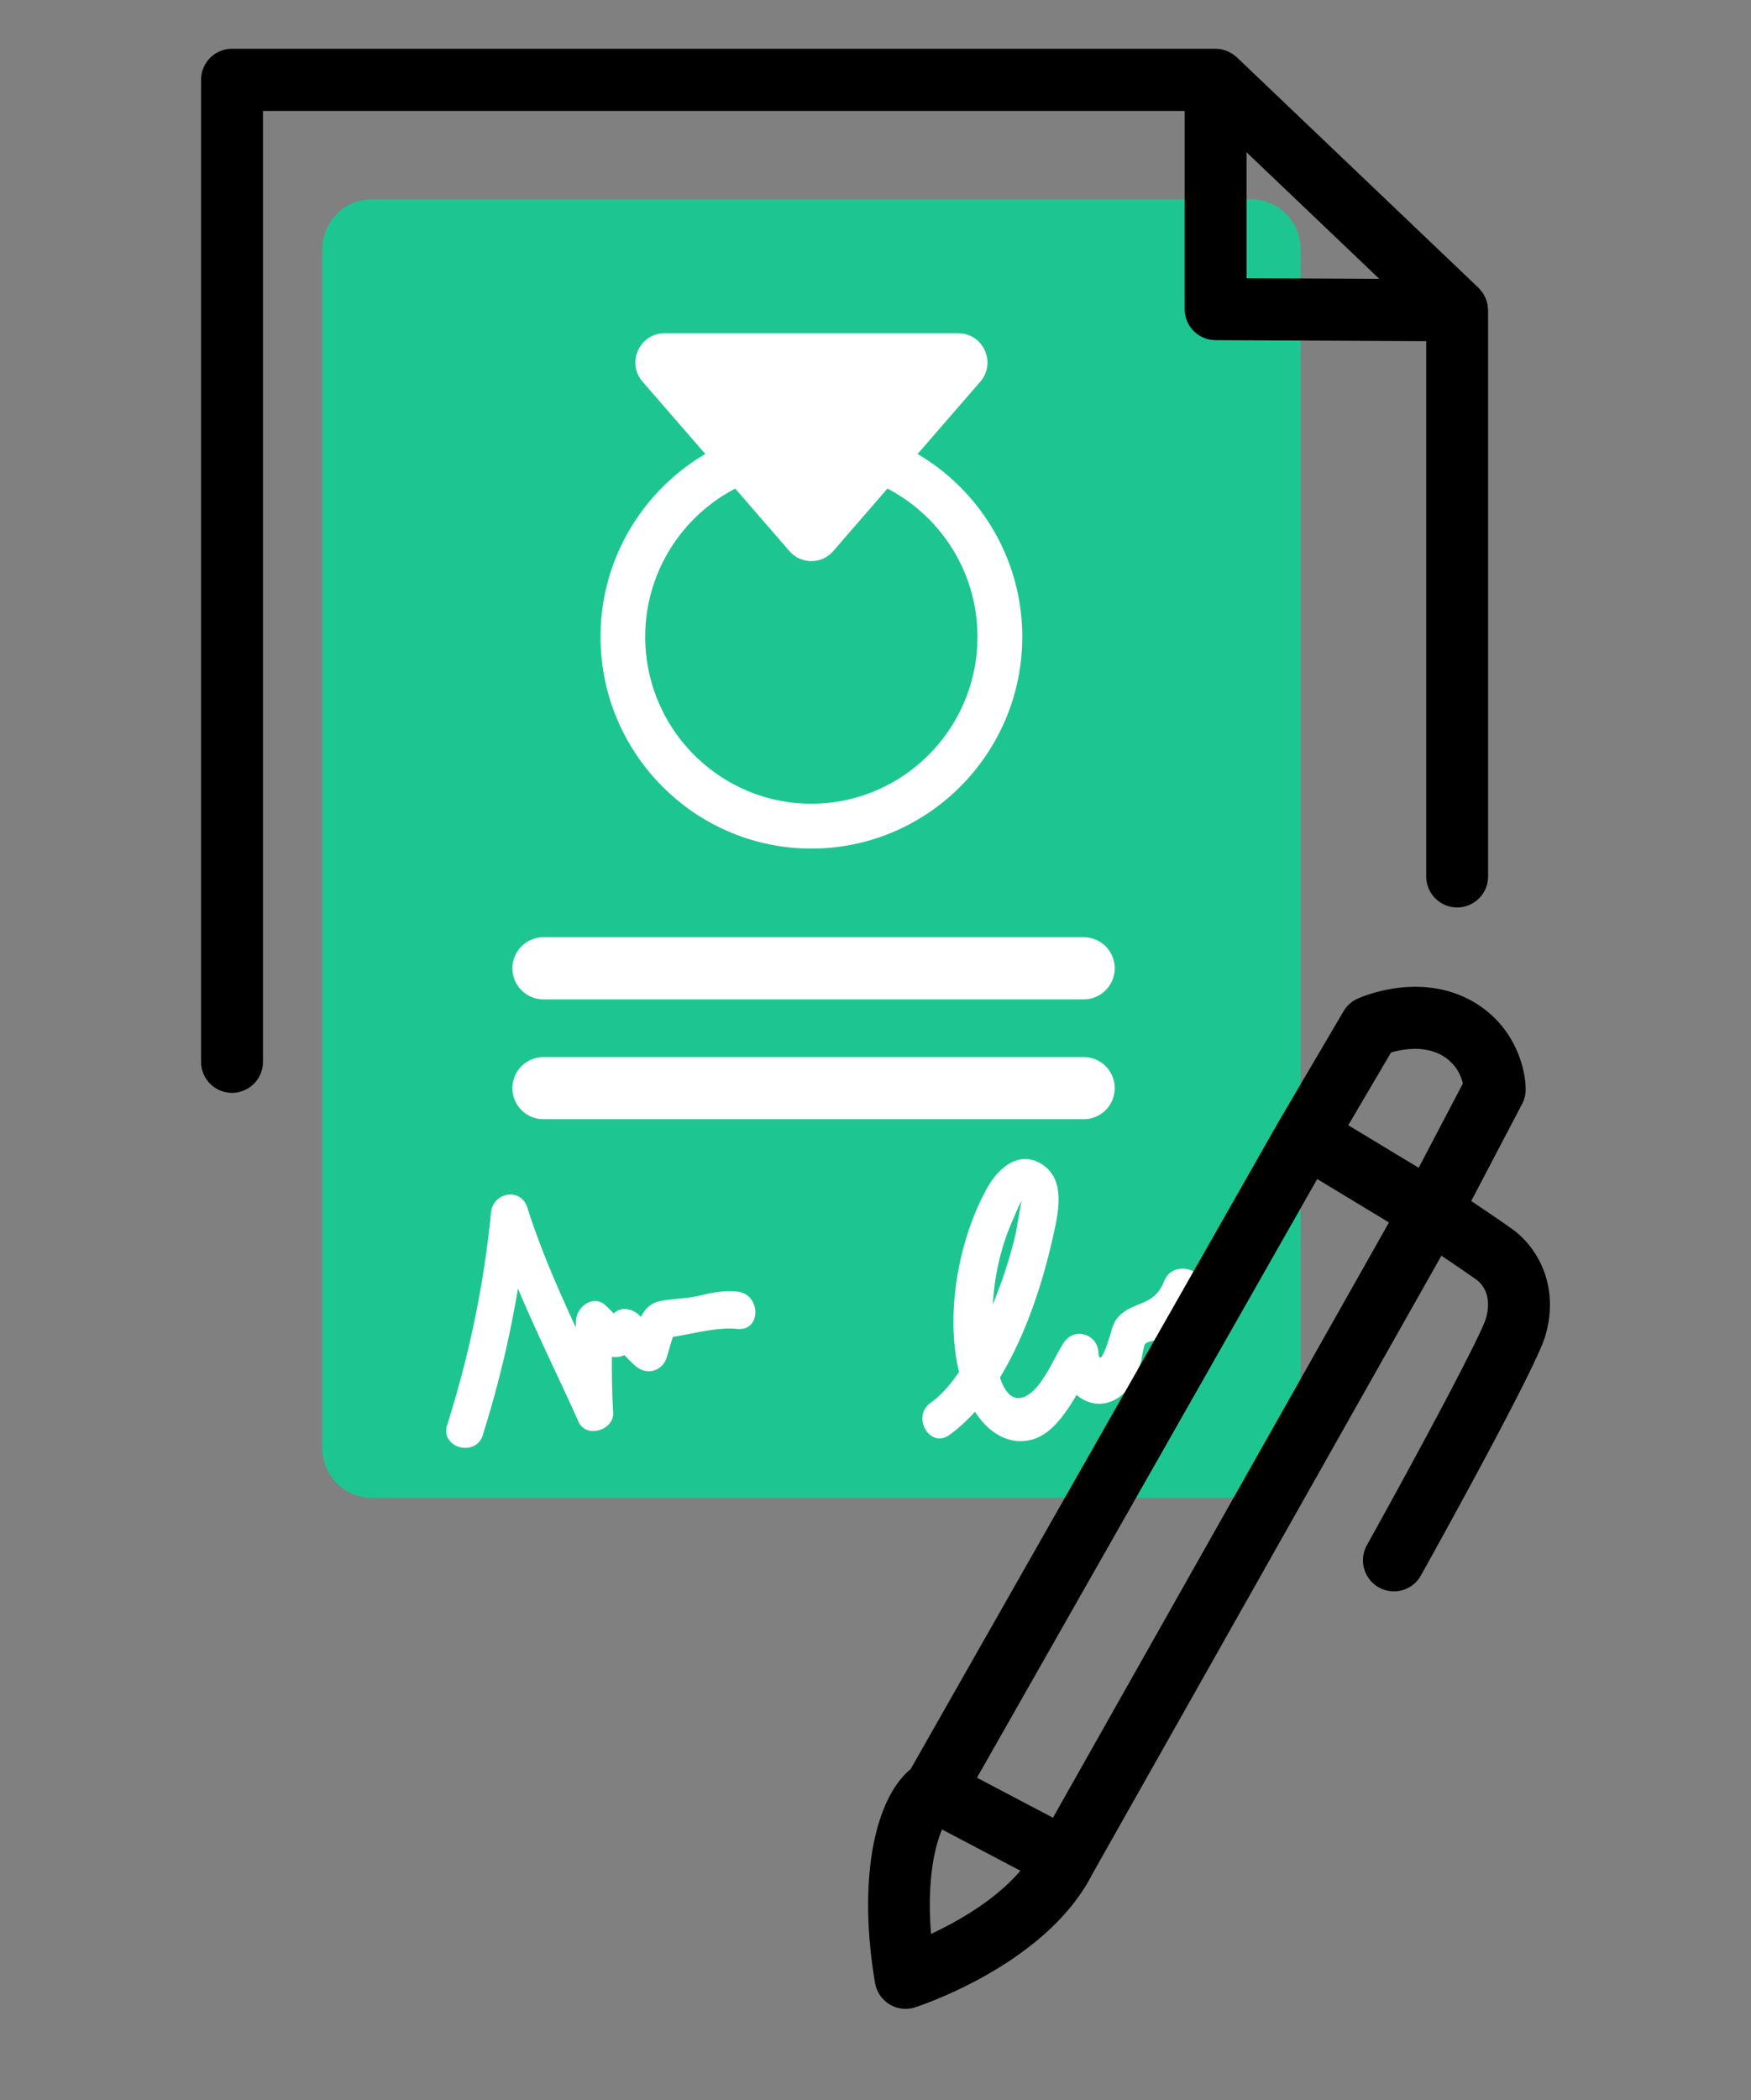 <svg xmlns="http://www.w3.org/2000/svg" width="166" height="199" fill="none"><rect width="100%" height="100%" fill="#808080" stroke="none"/><path fill="#1DC690" d="M118.599 18.887H35.253c-2.592 0-4.692 2.11-4.692 4.71v113.631c0 2.601 2.1 4.71 4.692 4.71H118.6c2.592 0 4.693-2.109 4.693-4.71V23.598c0-2.602-2.101-4.71-4.693-4.71Z"/><path fill="#000" d="M141.053 29.185c-.012-.124-.012-.253-.041-.377-.006-.041-.024-.077-.035-.118a2.3 2.3 0 0 0-.141-.442c-.024-.047-.053-.094-.076-.14a3.266 3.266 0 0 0-.2-.366 1.793 1.793 0 0 0-.135-.165c-.076-.094-.152-.194-.24-.276-.012-.012-.018-.024-.03-.036l-22.893-21.83c-.059-.06-.129-.1-.194-.154a3.052 3.052 0 0 0-.217-.17 2.092 2.092 0 0 0-.252-.136c-.082-.041-.159-.094-.247-.13-.093-.04-.193-.064-.293-.094-.082-.023-.158-.053-.246-.07a3.066 3.066 0 0 0-.569-.06H21.996a2.94 2.94 0 0 0-2.932 2.944v93.054a2.939 2.939 0 0 0 2.932 2.943 2.939 2.939 0 0 0 2.933-2.943V10.515h87.382v18.776a2.937 2.937 0 0 0 2.921 2.943l19.979.095V83.05a2.94 2.94 0 0 0 2.933 2.944 2.94 2.94 0 0 0 2.932-2.944V29.403c0-.071-.017-.142-.023-.218ZM118.177 14.43l12.582 11.993-12.582-.058V14.43Z"/><path fill="#fff" d="M102.744 94.702H51.513a2.94 2.94 0 0 1-2.933-2.944 2.94 2.94 0 0 1 2.933-2.944h51.231a2.94 2.94 0 0 1 2.933 2.944 2.94 2.94 0 0 1-2.933 2.944Zm0 11.357H51.513a2.94 2.94 0 0 1-2.933-2.944 2.94 2.94 0 0 1 2.933-2.944h51.231a2.94 2.94 0 0 1 2.933 2.944 2.94 2.94 0 0 1-2.933 2.944ZM86.989 43.021l5.942-6.848c1.554-1.796.287-4.592-2.082-4.592H63.004c-2.37 0-3.643 2.802-2.082 4.592l5.942 6.847c-5.93 3.486-9.931 9.945-9.931 17.328 0 11.062 8.969 20.064 19.99 20.064 11.022 0 19.99-9.002 19.99-20.064 0-7.383-3.994-13.842-9.93-17.328h.006ZM76.923 76.16c-8.687 0-15.755-7.094-15.755-15.813 0-6.112 3.473-11.416 8.535-14.048l5.132 5.917a2.75 2.75 0 0 0 4.165 0l5.132-5.917c5.062 2.632 8.535 7.942 8.535 14.048 0 8.72-7.068 15.814-15.755 15.814h.011ZM45.77 135.975c2.177-6.865 3.579-13.883 4.282-21.049l-3.454.471c2.105 6.653 5.402 12.983 8.253 19.341.721 1.607 3.372.795 3.279-.889a76.259 76.259 0 0 1 0-8.743l-2.646 1.525c.921.677 1.103 1.731 2.41 1.925 1.432.218 1.855-.53 2.687-1.489l-2.762-.36c.733 1.019 1.495 1.914 2.434 2.738 1.02.895 2.51.53 2.939-.777.275-.83.504-1.961.944-2.726l-1.52.877c2.341-.165 4.993-1.118 7.292-.889 2.3.23 2.235-3.309 0-3.532-1.19-.118-2.27.053-3.426.341-1.314.33-2.58.301-3.865.548-2.041.388-2.247 2.726-2.816 4.439l2.939-.777c-.721-.636-1.314-1.231-1.883-2.025-.616-.854-1.959-1.29-2.763-.36-.387.448-.71.866-1.044 1.355l1.52-.878c.334.012-1.344-1.495-1.309-1.466-1.155-.853-2.58.324-2.645 1.525a77.65 77.65 0 0 0 0 8.743l3.279-.889c-2.722-6.082-5.883-12.14-7.895-18.499-.622-1.978-3.267-1.477-3.455.471-.669 6.848-2.077 13.554-4.153 20.106-.687 2.173 2.71 3.103 3.396.943h-.017Zm44.222.011c5.42-3.868 8.435-12.493 9.825-18.752.499-2.237 1.302-5.493-1.108-6.947-2.212-1.336-4.153.518-5.168 2.367-3.015 5.463-4.37 13.989-1.783 19.87 1.02 2.32 3.156 4.563 5.936 3.933 2.962-.671 4.71-5.169 6.194-7.436l-3.279-.889c.123 1.802.475 3.745 2.276 4.587 1.596.747 3.214.041 4.206-1.307.487-.666.768-1.443 1.038-2.214.117-.347.258-1.643.44-1.849.194-.218.897-.294 1.197-.43 1.994-.924 3.22-2.555 3.994-4.568.815-2.12-2.587-3.044-3.396-.942-.962 2.502-3.044 1.825-4.44 3.497-.388.465-.523 1.124-.704 1.684-.071.212-.974 3.267-1.091 1.536-.118-1.731-2.3-2.396-3.279-.889-.874 1.343-1.842 3.727-3.074 4.716-2.839 2.291-3.52-3.373-3.63-4.975-.27-3.838.28-7.842 1.87-11.363.041-.094.728-1.778.863-1.801-.088.011-.51 2.755-.564 2.979a42.038 42.038 0 0 1-1.618 5.334c-1.285 3.415-3.403 8.619-6.476 10.81-1.83 1.307-.077 4.368 1.777 3.049h-.006Z"/><path fill="#000" d="M143.423 116.515c-.845-.612-2.546-1.766-3.948-2.702l4.822-9.191a2.96 2.96 0 0 0 .34-1.372c0-2.131-1.132-6.329-5.361-8.537-5.01-2.614-10.383-.164-10.612-.058-.538.25-.988.658-1.29 1.171l-6.071 10.321s0 .012-.012.018c0 .006-.012.012-.012.017l-34.947 61.461c-3.608 3.014-4.963 10.957-3.373 20.271a2.95 2.95 0 0 0 1 1.754c.53.448 1.2.694 1.891.695.3 0 .605-.047.892-.141.51-.165 12.441-4.08 16.794-12.594l33.112-58.634c1.261.842 2.639 1.784 3.331 2.284.382.277 1.572 1.366.88 3.686-.487 1.631-6.118 12.193-11.274 21.46a2.948 2.948 0 0 0 2.558 4.38 2.932 2.932 0 0 0 2.563-1.507c1.807-3.244 10.858-19.576 11.773-22.638 1.437-4.798-.751-8.466-3.056-10.144Zm-11.544-16.78c1.05-.306 3.015-.665 4.681.2a4.09 4.09 0 0 1 2.123 2.744l-4.188 7.984-6.675-4.033 4.059-6.9v.006Zm-43.612 83.528c-.405-4.964.323-8.243 1.044-9.897l7.426 3.909c-2.364 2.773-5.889 4.781-8.47 5.988Zm11.562-11.01-7.21-3.792 32.256-56.732 6.804 4.115-31.856 56.409h.006Z"/></svg>
